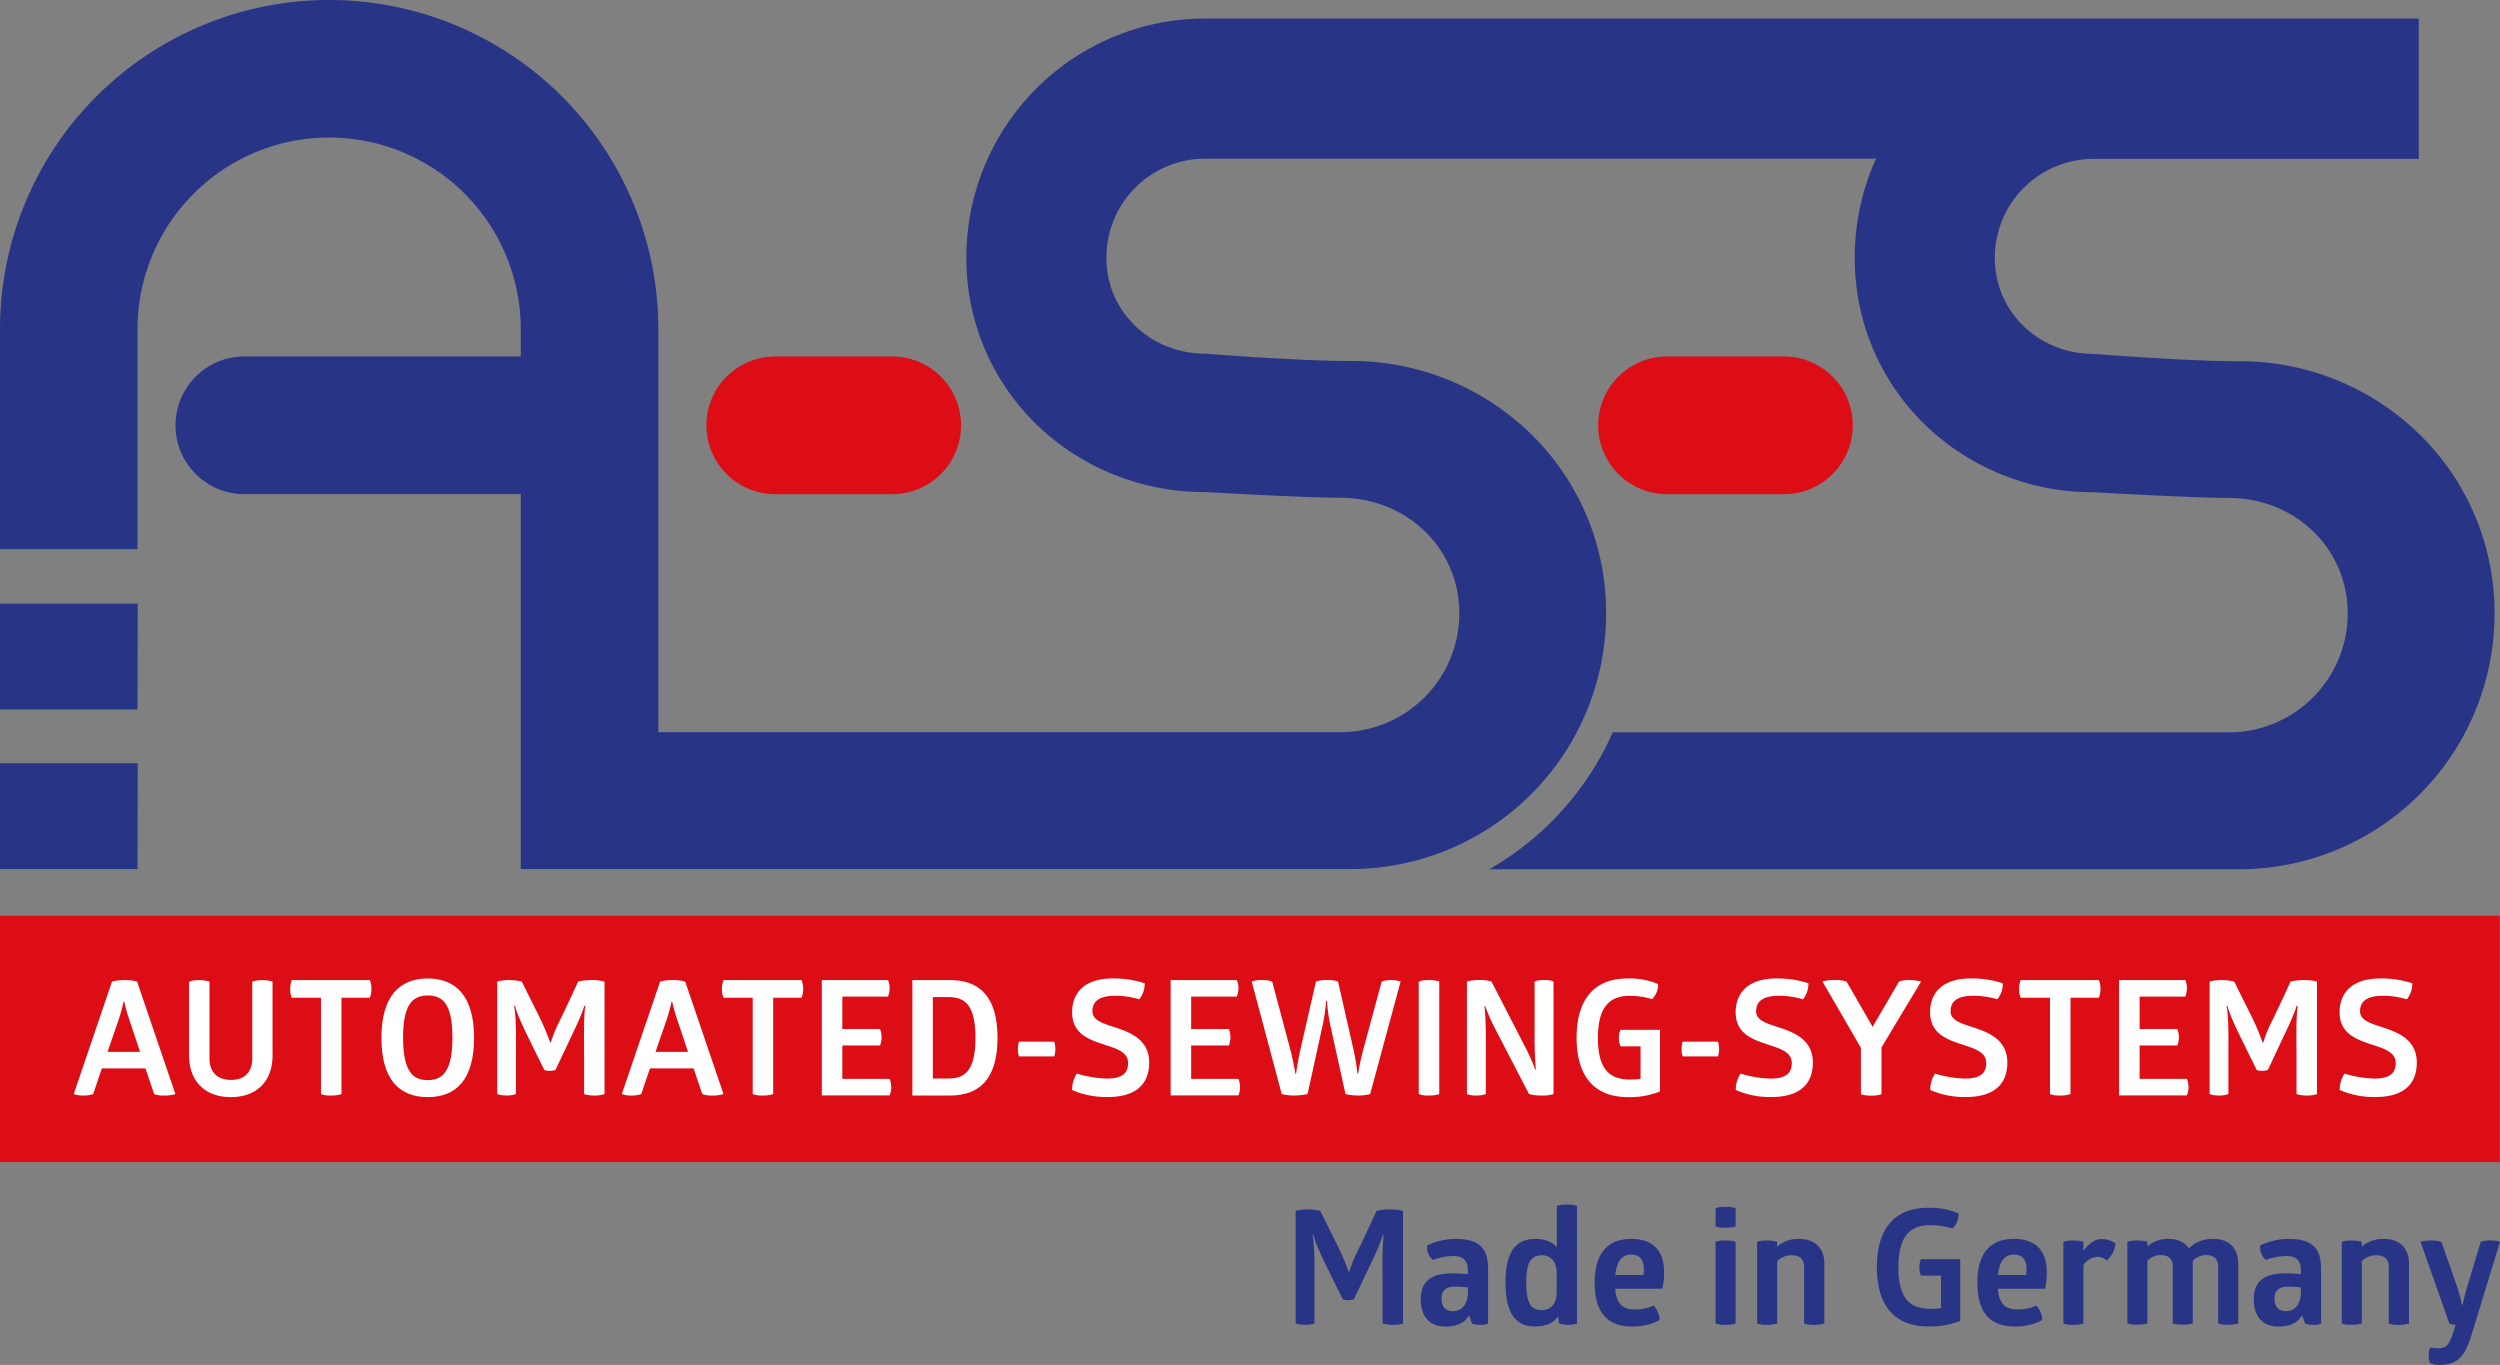 <svg id="Ebene_1" data-name="Ebene 1" xmlns="http://www.w3.org/2000/svg" viewBox="0 0 748.51 408.67"><rect x="0" y="0" width="748.51" height="408.67" fill="#808080" stroke="none"/><defs><style>.cls-1{fill:#dc0d15;}.cls-2{fill:#283587;}.cls-3{fill:#fff;}</style></defs><title>ASSLogoGloberP</title><path class="cls-1" d="M278.12,244.24a20.61,20.61,0,1,1,0-41.23h35a20.61,20.61,0,1,1,0,41.23h-35Z" transform="translate(-46 -96.28)"/><path class="cls-1" d="M545.12,244.24a20.61,20.61,0,0,1,0-41.23h35a20.61,20.61,0,1,1,0,41.23h-35Z" transform="translate(-46 -96.28)"/><polygon class="cls-1" points="0 274.21 748.35 274.21 748.35 347.92 0 347.92 0 274.21 0 274.21"/><polygon class="cls-1" points="0 274.21 748.35 274.21 748.35 347.92 0 347.92 0 274.21 0 274.21"/><polygon class="cls-2" points="0 260.2 41.18 260.2 41.24 228.52 0 228.52 0 260.2"/><polygon class="cls-2" points="0 212.41 41.18 212.41 41.24 180.73 0 180.73 0 212.41"/><path class="cls-2" d="M243.11,228.48V194.83a98.55,98.55,0,1,0-197.11,0v33.65h0v32.21H87.18V194.83a57.37,57.37,0,1,1,114.74,0V203h-82.8a20.63,20.63,0,0,0-20,25.47h0a20.62,20.62,0,0,0,20,15.76h82.8V356.48h248.4a76.56,76.56,0,0,0,76.56-76.56,74.69,74.69,0,0,0-20.28-51.44h0a76.88,76.88,0,0,0-56.28-24.12c-15.87,0-43.46-2.19-43.46-2.19-16.35,0-29.6-12.44-29.6-28.79a29.6,29.6,0,0,1,29.6-29.6l200.84,0a71.3,71.3,0,0,0-6.38,29.64,69.31,69.31,0,0,0,26.88,55.1,72.46,72.46,0,0,0,44.66,15.14s29.79,1.71,40.46,1.71c19.66,0,35.59,14.93,35.59,34.59a35.59,35.59,0,0,1-35.59,35.59H528.87a88.4,88.4,0,0,1-37,41H716.32a76.56,76.56,0,0,0,76.56-76.56,74.68,74.68,0,0,0-20.28-51.44h0a76.88,76.88,0,0,0-56.28-24.12c-15.87,0-43.46-2.19-43.46-2.19-16.35,0-29.6-12.44-29.6-28.79a29.6,29.6,0,0,1,29.6-29.6h97.32V101.83H406.87a71.54,71.54,0,0,0-71.54,71.54,69.31,69.31,0,0,0,26.88,55.1,72.46,72.46,0,0,0,44.66,15.14s29.79,1.71,40.46,1.71c19.65,0,35.59,14.93,35.59,34.59a35.59,35.59,0,0,1-35.59,35.59H243.11v-87" transform="translate(-46 -96.28)"/><path class="cls-2" d="M462.07,458.38a17.12,17.12,0,0,1,4,.43v33.7a8.7,8.7,0,0,1-3,.43,9.7,9.7,0,0,1-3.12-.43V482c0-5.28-.19-11.9.34-15.89H460c-0.82,3-3.36,8-5.28,12.14l-3.36,7.06a6.15,6.15,0,0,1-1.78.24,3.74,3.74,0,0,1-1.54-.24c-1.1-2.26-2.26-4.51-3.36-6.82-2.06-4.18-4.66-9.36-5.42-12.38h-0.29c0.72,3.36.58,9.6,0.58,14.69v11.71a8,8,0,0,1-2.88.43,7.87,7.87,0,0,1-2.74-.43v-33.7a14.54,14.54,0,0,1,3.7-.43,18.14,18.14,0,0,1,3.65.43l4.37,8.78a79.82,79.82,0,0,1,4.13,9.41H450a36.57,36.57,0,0,1,1.92-5c2.16-4.37,4.22-8.79,6.24-13.2A19.71,19.71,0,0,1,462.07,458.38Z" transform="translate(-46 -96.28)"/><path class="cls-2" d="M481.94,467.22c7,0,9.6,2.88,9.6,8.93v16.42a5.18,5.18,0,0,1-2.35.38,7.19,7.19,0,0,1-2.45-.38L485.82,490c-1.1,2.26-3.55,3.46-7,3.46-4.56,0-7.44-2.69-7.44-8.3,0-5.42,3.41-7.63,9.36-7.63,1.68,0,3.36.1,4.75,0.24v-1.06c0-2.4-.86-4.37-4.32-4.37a19.34,19.34,0,0,0-6.14,1.15,4.11,4.11,0,0,1-1.34-1.78,5,5,0,0,1-.38-2.54A19.75,19.75,0,0,1,481.94,467.22Zm-0.43,14.31c-2.45,0-3.89,1-3.89,3.6s1.3,3.7,3.46,3.7c3.36,0,4.42-3.12,4.42-5.67v-1.44C484.29,481.62,482.9,481.52,481.5,481.52Z" transform="translate(-46 -96.28)"/><path class="cls-2" d="M515.15,456.94a8.81,8.81,0,0,1,3,.38v35.24a8.18,8.18,0,0,1-2.54.38,10.54,10.54,0,0,1-2.78-.38l-0.38-2.06c-1.34,1.87-3.46,2.93-6.82,2.93-5.38,0-8.88-3.31-8.88-13.11s3.5-13.11,8.88-13.11c3.07,0,5.09.86,6.48,2.5V457.33A9.86,9.86,0,0,1,515.15,456.94Zm-7.39,15.17c-3,0-4.8,1.44-4.8,8.21s1.78,8.21,4.8,8.21c2.69,0,4.32-2.16,4.32-5.18V477.1C512,474.18,510.35,472.11,507.76,472.11Z" transform="translate(-46 -96.28)"/><path class="cls-2" d="M529.6,482.19c0.43,4.9,2.59,6.14,6,6.14a13.1,13.1,0,0,0,5.47-1.15,6.38,6.38,0,0,1,1.82,4.27s-2.83,2-8.16,2c-7.83,0-11.28-4.56-11.28-13.25,0-9.07,4.32-13,10.95-13,6,0,9.84,3.07,9.84,9.94a21.35,21.35,0,0,1-.53,5H529.6Zm4.75-10.27c-2.45,0-4.27,1.63-4.71,6.1h8.45c0-.53.1-1.06,0.1-1.58C538.19,473.94,537.38,471.92,534.35,471.92Z" transform="translate(-46 -96.28)"/><path class="cls-2" d="M565.65,463.47a9.69,9.69,0,0,1-3,.38,8.64,8.64,0,0,1-3-.38V458a8.64,8.64,0,0,1,3-.38,9.69,9.69,0,0,1,3,.38v5.52Zm0,29.09a9.69,9.69,0,0,1-3,.38,8.64,8.64,0,0,1-3-.38V468.08a8.64,8.64,0,0,1,3-.38,9.69,9.69,0,0,1,3,.38v24.48Z" transform="translate(-46 -96.28)"/><path class="cls-2" d="M592.15,492.56a9.7,9.7,0,0,1-3,.38,8.64,8.64,0,0,1-3-.38v-17c0-2.06-1.1-3.46-3.84-3.46a6.13,6.13,0,0,0-4.22,1.78v18.67a9.7,9.7,0,0,1-3,.38,8.64,8.64,0,0,1-3-.38V468.08a8.64,8.64,0,0,1,3-.38,9.7,9.7,0,0,1,3,.38v1.44a9.47,9.47,0,0,1,6.58-2.3c4.94,0,7.54,3,7.54,7.3v18Z" transform="translate(-46 -96.28)"/><path class="cls-2" d="M623.3,457.9a21.74,21.74,0,0,1,9.12,1.68,6.3,6.3,0,0,1-1.82,4.51,23.82,23.82,0,0,0-6.62-1c-5.57,0-9.6,2.69-9.6,12.63s4,12.43,9.6,12.43a25.89,25.89,0,0,0,3.17-.19v-9.75h-6a5.66,5.66,0,0,1-.48-2.45,5.76,5.76,0,0,1,.48-2.5H632.9v18.48a24.28,24.28,0,0,1-9.6,1.68c-10,0-15.36-6.19-15.36-17.76S613.31,457.9,623.3,457.9Z" transform="translate(-46 -96.28)"/><path class="cls-2" d="M644.17,482.19c0.43,4.9,2.59,6.14,6,6.14a13.1,13.1,0,0,0,5.47-1.15,6.38,6.38,0,0,1,1.82,4.27s-2.83,2-8.16,2c-7.83,0-11.28-4.56-11.28-13.25,0-9.07,4.32-13,10.95-13,6,0,9.84,3.07,9.84,9.94a21.35,21.35,0,0,1-.53,5H644.17Zm4.75-10.27c-2.45,0-4.27,1.63-4.71,6.1h8.45c0-.53.1-1.06,0.1-1.58C652.77,473.94,652,471.92,648.93,471.92Z" transform="translate(-46 -96.28)"/><path class="cls-2" d="M675.13,467.26a7.28,7.28,0,0,1,4.22,1.25,7.15,7.15,0,0,1-2.59,5.14,4.31,4.31,0,0,0-2.79-1.06,5.34,5.34,0,0,0-4.18,2.5v17.47a9.7,9.7,0,0,1-3,.38,8.64,8.64,0,0,1-3-.38V468.08a8.64,8.64,0,0,1,3-.38,9.7,9.7,0,0,1,3,.38v2.74C671.49,468.51,673.26,467.26,675.13,467.26Z" transform="translate(-46 -96.28)"/><path class="cls-2" d="M708.83,467.22c4.7,0,7.3,3,7.3,7.3v18a9.7,9.7,0,0,1-3,.38,8.64,8.64,0,0,1-3-.38v-17c0-2.06-1-3.46-3.6-3.46a5.45,5.45,0,0,0-4,1.73v18.72a9.69,9.69,0,0,1-3,.38,8.64,8.64,0,0,1-3-.38v-17c0-2.06-1-3.46-3.6-3.46a5.53,5.53,0,0,0-4,1.73v18.72a9.7,9.7,0,0,1-3,.38,8.64,8.64,0,0,1-3-.38V468.08a8.64,8.64,0,0,1,3-.38,9.7,9.7,0,0,1,3,.38v1.39a9.18,9.18,0,0,1,6.29-2.26c2.64,0,4.66.77,6.14,2.83A10,10,0,0,1,708.83,467.22Z" transform="translate(-46 -96.28)"/><path class="cls-2" d="M731.34,467.22c7,0,9.6,2.88,9.6,8.93v16.42a5.18,5.18,0,0,1-2.35.38,7.19,7.19,0,0,1-2.45-.38L735.23,490c-1.1,2.26-3.55,3.46-7,3.46-4.56,0-7.44-2.69-7.44-8.3,0-5.42,3.41-7.63,9.36-7.63,1.68,0,3.36.1,4.75,0.24v-1.06c0-2.4-.86-4.37-4.32-4.37a19.34,19.34,0,0,0-6.14,1.15,4.11,4.11,0,0,1-1.34-1.78,5,5,0,0,1-.38-2.54A19.75,19.75,0,0,1,731.34,467.22Zm-0.43,14.31c-2.45,0-3.89,1-3.89,3.6s1.3,3.7,3.46,3.7c3.36,0,4.42-3.12,4.42-5.67v-1.44C733.69,481.62,732.3,481.52,730.91,481.52Z" transform="translate(-46 -96.28)"/><path class="cls-2" d="M767.2,492.56a9.7,9.7,0,0,1-3,.38,8.64,8.64,0,0,1-3-.38v-17c0-2.06-1.1-3.46-3.84-3.46a6.13,6.13,0,0,0-4.22,1.78v18.67a9.7,9.7,0,0,1-3,.38,8.64,8.64,0,0,1-3-.38V468.08a8.64,8.64,0,0,1,3-.38,9.7,9.7,0,0,1,3,.38v1.44a9.47,9.47,0,0,1,6.58-2.3c4.94,0,7.54,3,7.54,7.3v18Z" transform="translate(-46 -96.28)"/><path class="cls-2" d="M786.06,495.68c-1.87,6-3.65,9.26-9.7,9.26a7,7,0,0,1-2.78-.53,6.34,6.34,0,0,1-.43-2.26,7,7,0,0,1,.43-2.4,16.58,16.58,0,0,0,2.21.19c2.35,0,3.36-.29,4.85-5.14l0.58-1.87a4.51,4.51,0,0,1-1.87-.38l-8.64-24.48a10.81,10.81,0,0,1,3.12-.38,10,10,0,0,1,3.12.38l4.51,12.87a43.66,43.66,0,0,1,1.68,6h0.19a59.56,59.56,0,0,1,1.54-6l3.89-12.87a8.65,8.65,0,0,1,2.93-.38,9.43,9.43,0,0,1,2.83.38Z" transform="translate(-46 -96.28)"/><path class="cls-3" d="M83.3,389.72a13.83,13.83,0,0,1,3.74.43l11.47,33.7a10.13,10.13,0,0,1-3.36.43,7.63,7.63,0,0,1-3-.43l-2.59-7.68H76.49l-2.59,7.68a8.57,8.57,0,0,1-3,.43,7.82,7.82,0,0,1-2.83-.43l11.47-33.7A15.68,15.68,0,0,1,83.3,389.72ZM83,396.15a48.17,48.17,0,0,1-1.44,5.33l-3.36,9.74h9.74l-3.26-9.74a49.07,49.07,0,0,1-1.49-5.33H83Z" transform="translate(-46 -96.28)"/><path class="cls-3" d="M127.61,412.18c0,8.06-4.94,12.58-12.53,12.58s-12.48-4.66-12.48-12.58v-22a8.37,8.37,0,0,1,3-.43,9,9,0,0,1,3.12.43v23c0,4,2.3,6.43,6.43,6.43s6.38-2.4,6.38-6.43v-23a7.91,7.91,0,0,1,3-.43,8.84,8.84,0,0,1,3.07.43v22Z" transform="translate(-46 -96.28)"/><path class="cls-3" d="M156.74,389.72a7.47,7.47,0,0,1,.48,2.59,7.69,7.69,0,0,1-.48,2.69h-8.5v28.85a9.2,9.2,0,0,1-3.07.43,7.63,7.63,0,0,1-3.07-.43V395h-8.74a6.54,6.54,0,0,1-.48-2.59,7.69,7.69,0,0,1,.48-2.69h23.38Z" transform="translate(-46 -96.28)"/><path class="cls-3" d="M174.07,389.24c8.45,0,13.87,5.33,13.87,17.76s-5.28,17.76-13.87,17.76S160.2,419.43,160.2,407,165.62,389.24,174.07,389.24Zm0,5.09c-4.42,0-7.39,2.5-7.39,12.67s3,12.67,7.39,12.67,7.39-2.54,7.39-12.67S178.58,394.33,174.07,394.33Z" transform="translate(-46 -96.28)"/><path class="cls-3" d="M223,389.72a17.12,17.12,0,0,1,4,.43v33.7a8.71,8.71,0,0,1-3,.43,9.7,9.7,0,0,1-3.12-.43V413.33c0-5.28-.19-11.9.34-15.89h-0.29c-0.82,3-3.36,8-5.28,12.14l-3.36,7.06a6.15,6.15,0,0,1-1.78.24,3.74,3.74,0,0,1-1.54-.24c-1.1-2.26-2.26-4.51-3.36-6.82-2.06-4.18-4.66-9.36-5.42-12.38h-0.29c0.72,3.36.58,9.6,0.58,14.69v11.71a8,8,0,0,1-2.88.43,7.87,7.87,0,0,1-2.74-.43v-33.7a14.54,14.54,0,0,1,3.7-.43,18.14,18.14,0,0,1,3.65.43l4.37,8.78a79.9,79.9,0,0,1,4.13,9.41h0.24a36.7,36.7,0,0,1,1.92-5c2.16-4.37,4.22-8.79,6.24-13.2A19.72,19.72,0,0,1,223,389.72Z" transform="translate(-46 -96.28)"/><path class="cls-3" d="M247.41,389.72a13.83,13.83,0,0,1,3.74.43l11.47,33.7a10.13,10.13,0,0,1-3.36.43,7.63,7.63,0,0,1-3-.43l-2.59-7.68H240.6L238,423.85a8.57,8.57,0,0,1-3,.43,7.82,7.82,0,0,1-2.83-.43l11.47-33.7A15.68,15.68,0,0,1,247.41,389.72Zm-0.34,6.43a48.17,48.17,0,0,1-1.44,5.33l-3.36,9.74H252l-3.26-9.74a49.07,49.07,0,0,1-1.49-5.33h-0.19Z" transform="translate(-46 -96.28)"/><path class="cls-3" d="M286,389.72a7.47,7.47,0,0,1,.48,2.59A7.69,7.69,0,0,1,286,395h-8.5v28.85a9.2,9.2,0,0,1-3.07.43,7.63,7.63,0,0,1-3.07-.43V395h-8.74a6.54,6.54,0,0,1-.48-2.59,7.69,7.69,0,0,1,.48-2.69H286Z" transform="translate(-46 -96.28)"/><path class="cls-3" d="M311.88,389.72a6.18,6.18,0,0,1,.48,2.3,7,7,0,0,1-.48,2.64H298.2v9.7h11.28a6.9,6.9,0,0,1,.48,2.4,6.65,6.65,0,0,1-.48,2.54H298.2v10h14.16a6.89,6.89,0,0,1,.48,2.4,6.65,6.65,0,0,1-.48,2.54H292.05V389.72h19.83Z" transform="translate(-46 -96.28)"/><path class="cls-3" d="M330.45,389.72c8.74,0,14.21,4.85,14.21,17.28s-5.47,17.28-14.21,17.28H319.17V389.72h11.28ZM330,419.19c4.66,0,8.06-2.06,8.06-12.19s-3.41-12.19-8.06-12.19h-4.7v24.39H330Z" transform="translate(-46 -96.28)"/><path class="cls-3" d="M351.09,412.57a7.43,7.43,0,0,1,0-4.42h10.56a7.43,7.43,0,0,1,0,4.42H351.09Z" transform="translate(-46 -96.28)"/><path class="cls-3" d="M379.07,389.24a29,29,0,0,1,9.65,1.44,7.37,7.37,0,0,1-1.63,4.8,24.69,24.69,0,0,0-7.15-1.06c-4.66,0-6.86,1.54-6.86,4.66s4.18,3.84,8.35,5.33,8.64,3.89,8.64,10c0,6.67-4.18,10.32-12.39,10.32a25.39,25.39,0,0,1-10.7-2.11,9,9,0,0,1,1.44-4.9,34,34,0,0,0,9,1.49c4.46,0,6.34-1.58,6.34-4.66,0-2.59-2.16-3.79-5-4.8C373.84,408,367,406.85,367,399.37,367,393.32,370.91,389.24,379.07,389.24Z" transform="translate(-46 -96.28)"/><path class="cls-3" d="M416.32,389.72a6.18,6.18,0,0,1,.48,2.3,7,7,0,0,1-.48,2.64H402.64v9.7h11.28a6.9,6.9,0,0,1,.48,2.4,6.65,6.65,0,0,1-.48,2.54H402.64v10H416.8a6.89,6.89,0,0,1,.48,2.4,6.65,6.65,0,0,1-.48,2.54H396.5V389.72h19.83Z" transform="translate(-46 -96.28)"/><path class="cls-3" d="M444.5,404.12a50.22,50.22,0,0,1-1.2-8.21h-0.24a55,55,0,0,1-1.25,8.21l-4.32,19.73a19.75,19.75,0,0,1-4.08.43,15.55,15.55,0,0,1-3.65-.43l-9-33.7a8.51,8.51,0,0,1,3.07-.43,8.2,8.2,0,0,1,3.07.43l5.47,20.55c0.86,3.31,1.49,7.1,1.49,7.1h0.19s0.48-3.7,1.25-7.06l4.7-20.59a9.12,9.12,0,0,1,3.26-.43,9.44,9.44,0,0,1,3.36.43l4.66,20.55a64.32,64.32,0,0,1,1.15,7.1h0.19a71.07,71.07,0,0,1,1.49-7.06l5.57-20.59a9.49,9.49,0,0,1,5.67,0l-9.12,33.7a13.77,13.77,0,0,1-3.6.43,16.93,16.93,0,0,1-3.79-.43Z" transform="translate(-46 -96.28)"/><path class="cls-3" d="M470.8,390.15a8.37,8.37,0,0,1,3-.43,9,9,0,0,1,3.12.43v33.7a9.19,9.19,0,0,1-3.07.43,7.63,7.63,0,0,1-3.07-.43v-33.7Z" transform="translate(-46 -96.28)"/><path class="cls-3" d="M493.79,404.55a55.39,55.39,0,0,1-3.12-7.06h-0.19s0.38,3.79.38,8.78v17.57a7.35,7.35,0,0,1-2.88.43,6.79,6.79,0,0,1-2.78-.43v-33.7a12.82,12.82,0,0,1,3.7-.43,11.85,11.85,0,0,1,3.65.43l9.89,19.2a59.63,59.63,0,0,1,3.22,7.2h0.19s-0.38-4-.38-8.93V390.15a7.05,7.05,0,0,1,2.88-.43,6.25,6.25,0,0,1,2.78.43v33.7a11.33,11.33,0,0,1-3.6.43,13.43,13.43,0,0,1-3.74-.43Z" transform="translate(-46 -96.28)"/><path class="cls-3" d="M533.34,389.24a21.74,21.74,0,0,1,9.12,1.68,6.3,6.3,0,0,1-1.82,4.51,23.82,23.82,0,0,0-6.62-1c-5.57,0-9.6,2.69-9.6,12.63s4,12.43,9.6,12.43a25.89,25.89,0,0,0,3.17-.19v-9.75h-6a5.67,5.67,0,0,1-.48-2.45,5.77,5.77,0,0,1,.48-2.5h11.81v18.48a24.28,24.28,0,0,1-9.6,1.68c-10,0-15.36-6.19-15.36-17.76S523.36,389.24,533.34,389.24Z" transform="translate(-46 -96.28)"/><path class="cls-3" d="M549.81,412.57a7.43,7.43,0,0,1,0-4.42h10.56a7.43,7.43,0,0,1,0,4.42H549.81Z" transform="translate(-46 -96.28)"/><path class="cls-3" d="M577.79,389.24a29,29,0,0,1,9.65,1.44,7.36,7.36,0,0,1-1.63,4.8,24.68,24.68,0,0,0-7.15-1.06c-4.66,0-6.87,1.54-6.87,4.66s4.18,3.84,8.35,5.33,8.64,3.89,8.64,10c0,6.67-4.18,10.32-12.39,10.32a25.39,25.39,0,0,1-10.7-2.11,9,9,0,0,1,1.44-4.9,34,34,0,0,0,9,1.49c4.46,0,6.34-1.58,6.34-4.66,0-2.59-2.16-3.79-5-4.8-4.94-1.78-11.81-2.93-11.81-10.42C565.69,393.32,569.63,389.24,577.79,389.24Z" transform="translate(-46 -96.28)"/><path class="cls-3" d="M617.78,389.72a13.06,13.06,0,0,1,3.41.43l-11.86,19.73v14a8.24,8.24,0,0,1-3,.43,8.52,8.52,0,0,1-3.17-.43V410l-11.52-19.87a13,13,0,0,1,3.74-.43,11.54,11.54,0,0,1,3.46.43l7.83,13.58,7.92-13.58A9.48,9.48,0,0,1,617.78,389.72Z" transform="translate(-46 -96.28)"/><path class="cls-3" d="M636,389.24a29,29,0,0,1,9.65,1.44,7.37,7.37,0,0,1-1.63,4.8,24.69,24.69,0,0,0-7.15-1.06c-4.66,0-6.86,1.54-6.86,4.66s4.18,3.84,8.35,5.33,8.64,3.89,8.64,10c0,6.67-4.18,10.32-12.38,10.32a25.4,25.4,0,0,1-10.71-2.11,9,9,0,0,1,1.44-4.9,34,34,0,0,0,9,1.49c4.46,0,6.34-1.58,6.34-4.66,0-2.59-2.16-3.79-5-4.8-4.95-1.78-11.81-2.93-11.81-10.42C623.87,393.32,627.81,389.24,636,389.24Z" transform="translate(-46 -96.28)"/><path class="cls-3" d="M674.42,389.72a7.48,7.48,0,0,1,.48,2.59,7.7,7.7,0,0,1-.48,2.69h-8.5v28.85a9.2,9.2,0,0,1-3.07.43,7.63,7.63,0,0,1-3.07-.43V395H651a6.55,6.55,0,0,1-.48-2.59,7.7,7.7,0,0,1,.48-2.69h23.38Z" transform="translate(-46 -96.28)"/><path class="cls-3" d="M700.29,389.72a6.18,6.18,0,0,1,.48,2.3,7,7,0,0,1-.48,2.64H686.61v9.7h11.28a6.9,6.9,0,0,1,.48,2.4,6.65,6.65,0,0,1-.48,2.54H686.61v10h14.16a6.89,6.89,0,0,1,.48,2.4,6.65,6.65,0,0,1-.48,2.54H680.46V389.72h19.83Z" transform="translate(-46 -96.28)"/><path class="cls-3" d="M735.71,389.72a17.12,17.12,0,0,1,4,.43v33.7a8.71,8.71,0,0,1-3,.43,9.7,9.7,0,0,1-3.12-.43V413.33c0-5.28-.19-11.9.34-15.89H733.6c-0.82,3-3.36,8-5.28,12.14L725,416.65a6.15,6.15,0,0,1-1.78.24,3.74,3.74,0,0,1-1.54-.24c-1.1-2.26-2.26-4.51-3.36-6.82-2.06-4.18-4.66-9.36-5.42-12.38h-0.29c0.72,3.36.58,9.6,0.58,14.69v11.71a8,8,0,0,1-2.88.43,7.87,7.87,0,0,1-2.74-.43v-33.7a14.54,14.54,0,0,1,3.7-.43,18.14,18.14,0,0,1,3.65.43l4.37,8.78a80,80,0,0,1,4.13,9.41h0.24a36.57,36.57,0,0,1,1.92-5c2.16-4.37,4.22-8.79,6.24-13.2A19.72,19.72,0,0,1,735.71,389.72Z" transform="translate(-46 -96.28)"/><path class="cls-3" d="M758.6,389.24a29,29,0,0,1,9.65,1.44,7.37,7.37,0,0,1-1.63,4.8,24.69,24.69,0,0,0-7.15-1.06c-4.66,0-6.86,1.54-6.86,4.66s4.18,3.84,8.35,5.33,8.64,3.89,8.64,10c0,6.67-4.18,10.32-12.38,10.32a25.4,25.4,0,0,1-10.71-2.11,9,9,0,0,1,1.44-4.9,34,34,0,0,0,9,1.49c4.46,0,6.34-1.58,6.34-4.66,0-2.59-2.16-3.79-5-4.8-4.95-1.78-11.81-2.93-11.81-10.42C746.51,393.32,750.44,389.24,758.6,389.24Z" transform="translate(-46 -96.28)"/></svg>